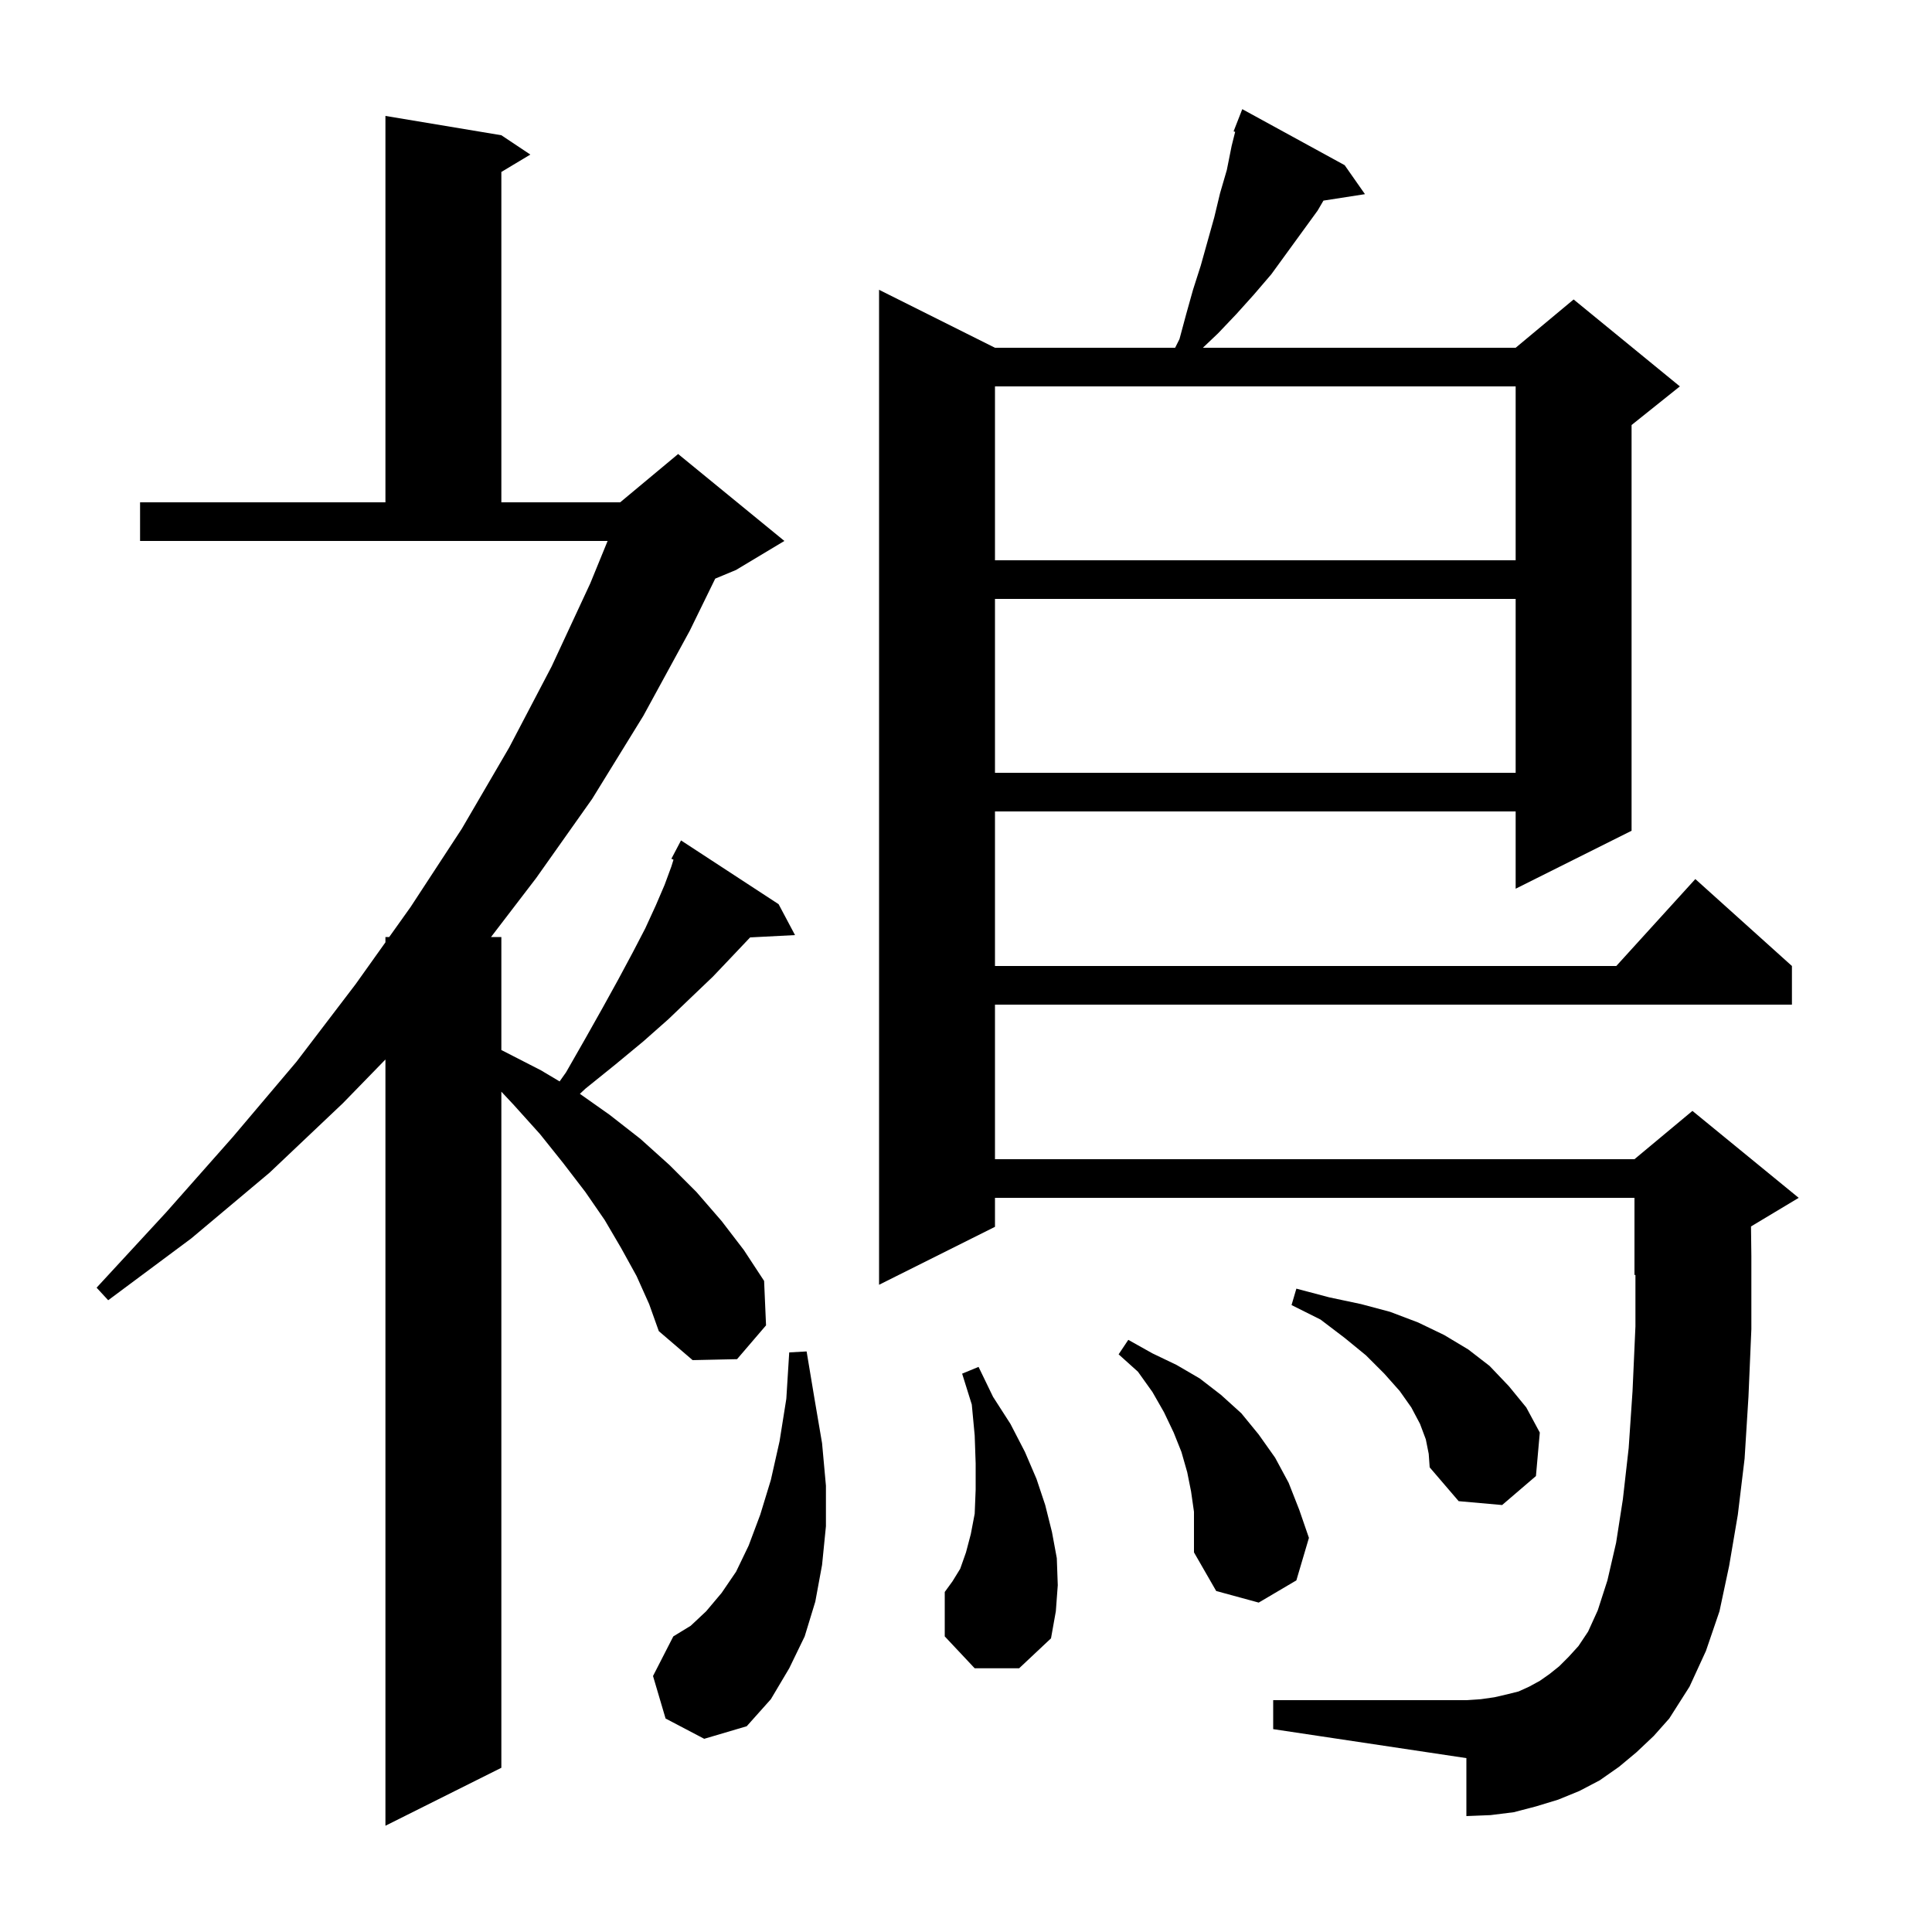 <svg xmlns="http://www.w3.org/2000/svg" xmlns:xlink="http://www.w3.org/1999/xlink" version="1.1" baseProfile="full" viewBox="0 0 200 200" width="200" height="200"><g fill="currentColor"><path d="M 65.9 132.1 L 64.3 129.2 L 62.6 126.3 L 60.6 123.4 L 58.3 120.4 L 55.9 117.4 L 53.2 114.4 L 51.9 113.01 L 51.9 183.0 L 39.9 189.0 L 39.9 109.678 L 35.5 114.2 L 27.9 121.4 L 19.8 128.2 L 11.2 134.6 L 10.0 133.3 L 17.2 125.5 L 24.1 117.7 L 30.7 109.9 L 36.8 101.9 L 39.9 97.549 L 39.9 97.0 L 40.291 97.0 L 42.5 93.9 L 47.8 85.8 L 52.7 77.4 L 57.1 69.0 L 61.1 60.4 L 62.9 56.0 L 14.5 56.0 L 14.5 52.0 L 39.9 52.0 L 39.9 12.0 L 51.9 14.0 L 54.9 16.0 L 51.9 17.8 L 51.9 52.0 L 64.2 52.0 L 70.2 47.0 L 81.2 56.0 L 76.2 59.0 L 74.04 59.9 L 71.4 65.3 L 66.6 74.1 L 61.3 82.7 L 55.5 90.9 L 50.831 97.0 L 51.9 97.0 L 51.9 108.702 L 52.1 108.8 L 56.0 110.8 L 57.931 111.948 L 58.6 111.0 L 60.6 107.5 L 62.4 104.3 L 64.0 101.4 L 65.5 98.6 L 66.8 96.1 L 67.9 93.7 L 68.8 91.6 L 69.5 89.7 L 69.721 88.993 L 69.5 88.9 L 70.5 87.0 L 80.6 93.6 L 82.3 96.8 L 77.651 97.04 L 77.5 97.2 L 75.7 99.1 L 73.8 101.1 L 71.6 103.2 L 69.2 105.5 L 66.6 107.8 L 63.7 110.2 L 60.6 112.7 L 60.029 113.233 L 63.1 115.4 L 66.3 117.9 L 69.3 120.6 L 72.1 123.4 L 74.7 126.4 L 77.0 129.4 L 79.1 132.6 L 79.3 137.2 L 76.3 140.7 L 71.7 140.8 L 68.2 137.8 L 67.2 135.0 Z M 68.9 177.9 L 67.6 173.5 L 69.7 169.4 L 71.5 168.3 L 73.1 166.8 L 74.7 164.9 L 76.2 162.7 L 77.5 160.0 L 78.7 156.8 L 79.8 153.2 L 80.7 149.2 L 81.4 144.8 L 81.7 140.0 L 83.5 139.9 L 84.3 144.7 L 85.1 149.4 L 85.5 153.8 L 85.5 158.0 L 85.1 162.0 L 84.4 165.8 L 83.3 169.4 L 81.7 172.7 L 79.8 175.9 L 77.3 178.7 L 72.9 180.0 Z M 169.4 181.4 L 167.6 182.9 L 165.6 184.3 L 163.5 185.4 L 161.3 186.3 L 159.0 187.0 L 156.7 187.6 L 154.3 187.9 L 151.8 188.0 L 151.8 182.0 L 131.8 179.0 L 131.8 176.0 L 151.8 176.0 L 153.3 175.9 L 154.7 175.7 L 156.0 175.4 L 157.2 175.1 L 158.3 174.6 L 159.4 174.0 L 160.4 173.3 L 161.4 172.5 L 162.4 171.5 L 163.4 170.4 L 164.4 168.9 L 165.4 166.7 L 166.4 163.6 L 167.3 159.7 L 168.0 155.2 L 168.6 149.9 L 169.0 144.0 L 169.3 137.3 L 169.3 131.958 L 169.2 132.0 L 169.2 124.0 L 103.0 124.0 L 103.0 127.0 L 91.0 133.0 L 91.0 30.0 L 103.0 36.0 L 121.65 36.0 L 122.1 35.1 L 122.8 32.5 L 123.5 30.0 L 124.3 27.5 L 125.7 22.5 L 126.3 20.0 L 127.0 17.6 L 127.5 15.1 L 127.863 13.649 L 127.7 13.6 L 128.6 11.3 L 139.2 17.1 L 141.3 20.1 L 137.003 20.767 L 136.4 21.8 L 131.6 28.4 L 129.8 30.5 L 128.0 32.5 L 126.1 34.5 L 124.521 36.0 L 156.9 36.0 L 162.9 31.0 L 173.9 40.0 L 168.9 44.0 L 168.9 86.0 L 156.9 92.0 L 156.9 84.0 L 103.0 84.0 L 103.0 100.0 L 167.318 100.0 L 175.5 91.0 L 185.5 100.0 L 185.5 104.0 L 103.0 104.0 L 103.0 120.0 L 169.2 120.0 L 175.2 115.0 L 186.2 124.0 L 181.263 126.962 L 181.3 130.0 L 181.3 137.6 L 181.0 144.6 L 180.6 151.0 L 179.9 156.8 L 179.0 162.1 L 178.0 166.8 L 176.6 170.9 L 174.9 174.6 L 172.8 177.9 L 171.2 179.7 Z M 100.9 172.7 L 97.8 169.4 L 97.8 164.8 L 98.6 163.7 L 99.4 162.4 L 100.0 160.7 L 100.5 158.8 L 100.9 156.7 L 101.0 154.2 L 101.0 151.5 L 100.9 148.6 L 100.6 145.4 L 99.6 142.2 L 101.3 141.5 L 102.8 144.6 L 104.6 147.4 L 106.1 150.3 L 107.3 153.1 L 108.2 155.8 L 108.9 158.6 L 109.4 161.3 L 109.5 164.1 L 109.3 166.8 L 108.8 169.6 L 105.5 172.7 Z M 123.3 154.4 L 122.9 152.4 L 122.3 150.3 L 121.5 148.3 L 120.5 146.2 L 119.3 144.1 L 117.8 142.0 L 115.8 140.2 L 116.8 138.7 L 119.3 140.1 L 121.8 141.3 L 124.2 142.7 L 126.4 144.4 L 128.5 146.3 L 130.3 148.5 L 132.0 150.9 L 133.4 153.5 L 134.5 156.3 L 135.5 159.2 L 134.2 163.6 L 130.3 165.9 L 125.9 164.7 L 123.6 160.7 L 123.6 156.5 Z M 147.6 149.0 L 147.0 147.4 L 146.1 145.7 L 144.9 144.0 L 143.3 142.2 L 141.4 140.3 L 139.2 138.5 L 136.7 136.6 L 133.7 135.1 L 134.2 133.4 L 137.6 134.3 L 140.9 135.0 L 143.9 135.8 L 146.8 136.9 L 149.5 138.2 L 152.0 139.7 L 154.2 141.4 L 156.2 143.5 L 158.0 145.7 L 159.4 148.3 L 159.0 152.8 L 155.5 155.8 L 151.0 155.4 L 148.0 151.9 L 147.9 150.5 Z M 103.0 62.0 L 103.0 80.0 L 156.9 80.0 L 156.9 62.0 Z M 103.0 40.0 L 103.0 58.0 L 156.9 58.0 L 156.9 40.0 Z "/></g></svg>